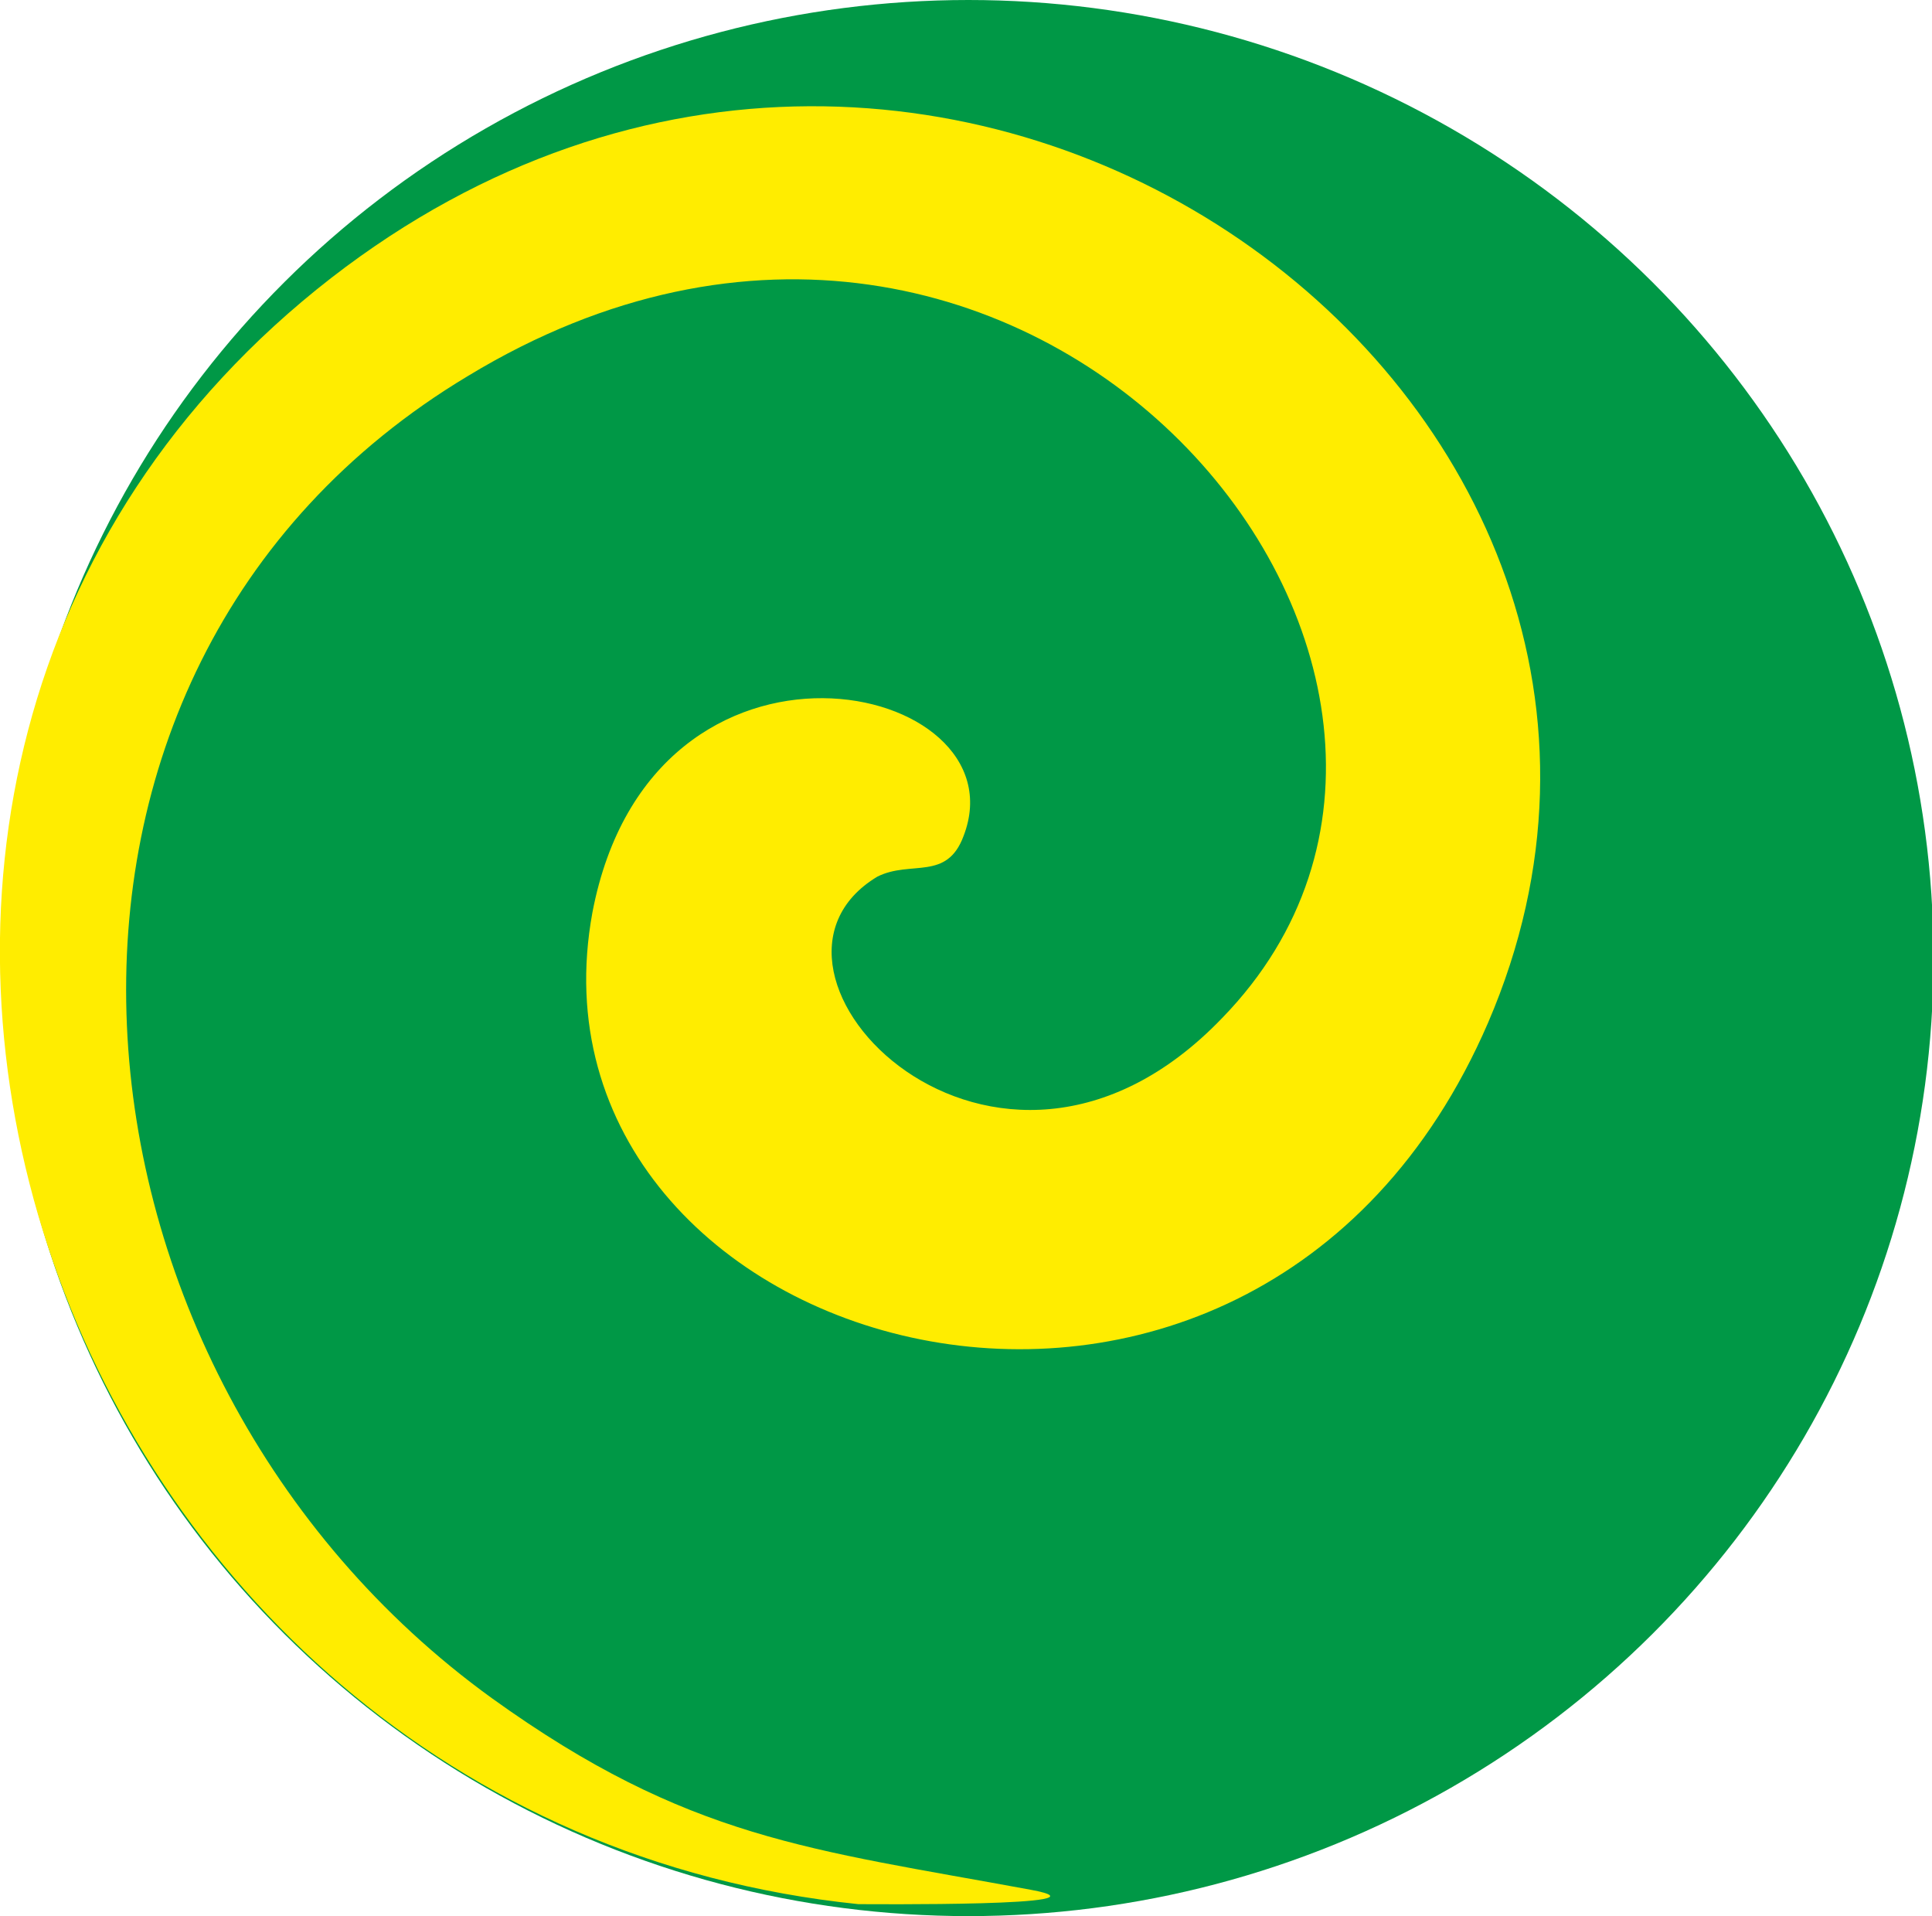 <?xml version="1.0" encoding="UTF-8"?>
<!DOCTYPE svg PUBLIC "-//W3C//DTD SVG 1.1//EN" "http://www.w3.org/Graphics/SVG/1.1/DTD/svg11.dtd">
<!-- Creator: CorelDRAW X7 -->
<svg xmlns="http://www.w3.org/2000/svg" xml:space="preserve" width="27.331mm" height="27.103mm" version="1.1" style="shape-rendering:geometricPrecision; text-rendering:geometricPrecision; image-rendering:optimizeQuality; fill-rule:evenodd; clip-rule:evenodd"
viewBox="0 0 806 800"
 xmlns:xlink="http://www.w3.org/1999/xlink">
 <defs>
  <style type="text/css">
   <![CDATA[
    .fil1 {fill:#FFED00}
    .fil0 {fill:#009846}
   ]]>
  </style>
 </defs>
 <g id="Layer_x0020_1">
  <ellipse class="fil0" cx="404" cy="400" rx="403" ry="400"/>
  <path class="fil1" d="M366 366c-65,39 49,158 144,59 139,-143 -81,-410 -315,-268 -205,123 -178,416 10,552 82,59 133,63 225,80 38,7 -69,6 -72,6 -341,-35 -488,-471 -220,-679 257,-199 594,53 483,311 -99,229 -408,139 -374,-46 25,-131 180,-97 155,-32 -7,19 -22,10 -36,17z"/>
 </g>
</svg>
